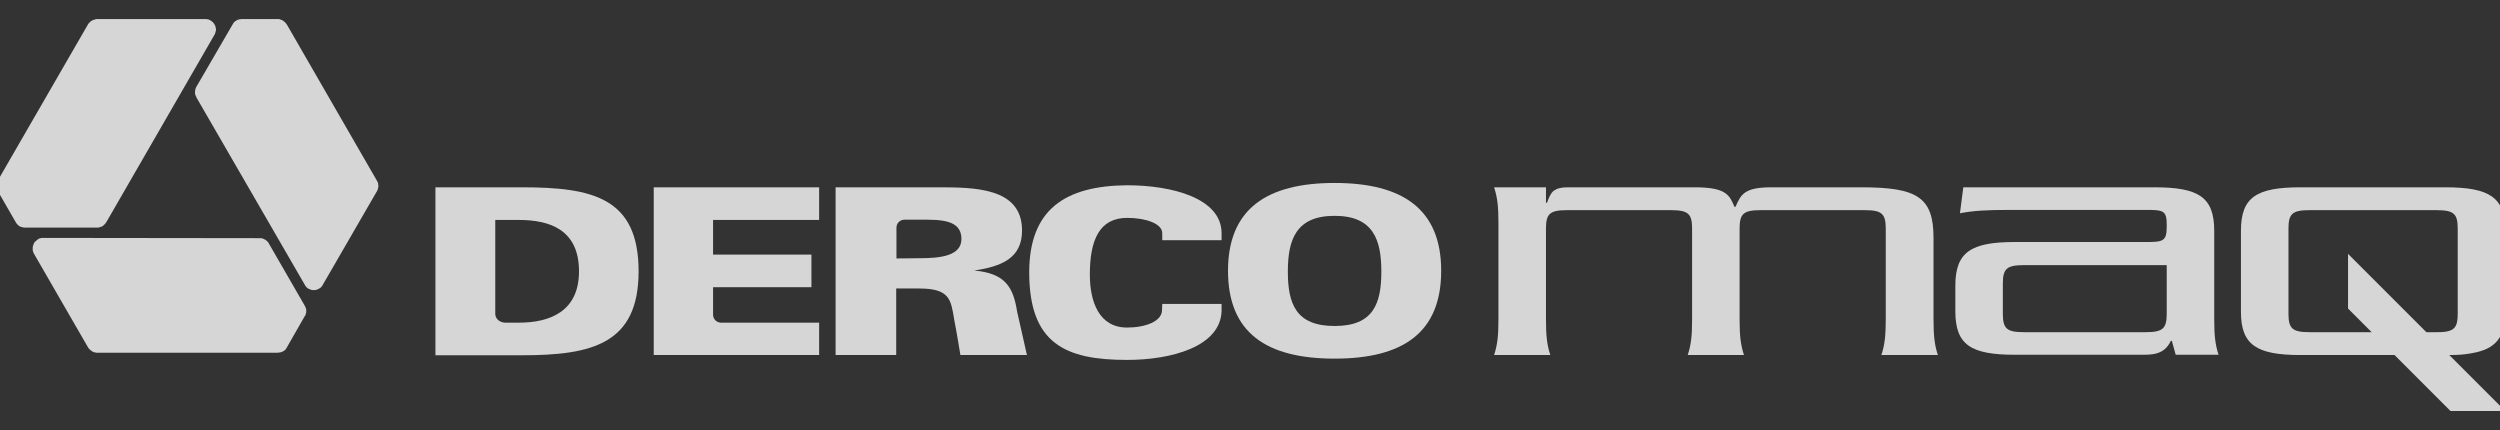 <svg width="93" height="16" viewBox="0 0 93 16" fill="none" xmlns="http://www.w3.org/2000/svg">
<rect x="0" y="0" width="93" height="16" fill="#333333" stroke="none"/>
<g clip-path="url(#clip0_1285_29572)">
<path d="M30.472 13.207H24.319V6.968H30.472V8.182H26.526V9.471H30.185V10.685H26.526V11.707C26.526 11.869 26.65 11.994 26.813 12.003H30.472V13.207Z" fill="white" fill-opacity="0.8"/>
<path d="M43.236 11.306H45.443V11.564C45.405 12.901 43.561 13.389 41.928 13.389C39.635 13.389 38.287 12.787 38.287 10.131C38.287 7.79 39.625 6.911 41.928 6.892C43.59 6.892 45.443 7.369 45.443 8.678V8.936H43.236V8.678C43.236 8.306 42.596 8.105 41.928 8.105C40.896 8.105 40.542 8.936 40.542 10.207C40.542 11.248 40.896 12.185 41.928 12.185C42.606 12.185 43.227 11.955 43.227 11.535L43.236 11.306Z" fill="white" fill-opacity="0.8"/>
<path fill-rule="evenodd" clip-rule="evenodd" d="M18.424 8.182V11.678C18.424 11.85 18.577 11.994 18.787 12.003H19.303C20.45 12.003 21.539 11.592 21.539 10.092C21.539 8.545 20.45 8.182 19.303 8.182H18.424ZM16.198 6.968H19.418C22.036 6.968 23.756 7.35 23.756 10.092C23.756 12.787 22.036 13.216 19.418 13.216H16.198V6.968Z" fill="white" fill-opacity="0.8"/>
<path fill-rule="evenodd" clip-rule="evenodd" d="M37.839 11.602L38.202 13.207H35.727C35.727 13.207 35.584 12.328 35.498 11.898C35.374 11.143 35.336 10.732 34.189 10.732H33.339V13.207H31.084V6.968H34.858C36.234 6.968 38.02 6.968 38.02 8.573C38.02 9.615 37.246 9.911 36.243 10.064C37.428 10.169 37.696 10.713 37.839 11.602ZM33.348 9.615V8.468C33.348 8.306 33.472 8.182 33.635 8.172H34.227C34.953 8.172 35.766 8.153 35.766 8.889C35.766 9.529 34.953 9.605 34.227 9.605L33.348 9.615Z" fill="white" fill-opacity="0.8"/>
<path fill-rule="evenodd" clip-rule="evenodd" d="M51.386 10.102C51.386 8.927 51.09 8.029 49.647 8.029C48.204 8.029 47.908 8.927 47.908 10.102C47.908 11.296 48.204 12.127 49.647 12.127C51.09 12.127 51.386 11.296 51.386 10.102ZM49.647 13.341C47.115 13.341 45.682 12.385 45.682 10.073C45.682 7.78 47.115 6.806 49.647 6.806C52.179 6.806 53.612 7.78 53.612 10.073C53.612 12.385 52.179 13.341 49.647 13.341Z" fill="white" fill-opacity="0.8"/>
<path fill-rule="evenodd" clip-rule="evenodd" d="M82.369 8.583C82.369 7.331 81.786 6.968 80.153 6.968H73.035L72.91 7.933C73.417 7.837 73.895 7.809 74.726 7.809H79.818C80.458 7.809 80.602 7.818 80.602 8.353V8.43C80.602 8.984 80.458 9.003 79.818 9.003H74.955C73.321 9.003 72.739 9.376 72.739 10.627V11.583C72.739 12.834 73.321 13.197 74.955 13.197H79.627C80.028 13.197 80.506 13.216 80.754 12.681H80.793L80.936 13.197H82.531C82.407 12.825 82.369 12.481 82.369 11.869V8.583V8.583ZM80.602 11.669C80.602 12.223 80.458 12.357 79.818 12.357H75.29C74.649 12.357 74.506 12.223 74.506 11.669V10.551C74.506 9.997 74.649 9.863 75.29 9.863H80.602V11.669Z" fill="white" fill-opacity="0.8"/>
<path fill-rule="evenodd" clip-rule="evenodd" d="M91.112 12.309C91.36 12.232 91.427 12.051 91.427 11.669V8.506C91.427 7.952 91.284 7.818 90.644 7.818H85.914C85.274 7.818 85.131 7.952 85.131 8.506V11.669C85.131 12.223 85.274 12.357 85.914 12.357H88.226L87.347 11.478V9.443L90.261 12.357H90.644C90.844 12.357 90.997 12.347 91.112 12.309ZM93.195 8.583V11.583C93.195 12.548 92.85 12.987 91.943 13.14C91.675 13.188 91.475 13.207 91.112 13.207L93.195 15.29H91.159L89.077 13.207H87.596H85.58C83.946 13.207 83.363 12.834 83.363 11.602V8.583C83.363 7.331 83.946 6.968 85.58 6.968H90.968C92.612 6.968 93.195 7.341 93.195 8.583Z" fill="white" fill-opacity="0.8"/>
<path fill-rule="evenodd" clip-rule="evenodd" d="M55.58 6.968C55.704 7.341 55.742 7.685 55.742 8.296V11.879C55.742 12.49 55.704 12.834 55.58 13.207H57.672C57.548 12.834 57.51 12.49 57.51 11.879V8.506C57.51 7.952 57.653 7.818 58.293 7.818H62.162C62.803 7.818 62.946 7.952 62.946 8.506V11.879C62.946 12.49 62.908 12.834 62.783 13.207H64.876C64.752 12.834 64.713 12.49 64.713 11.879V8.506C64.713 7.952 64.857 7.818 65.497 7.818H69.366C70.006 7.818 70.15 7.952 70.15 8.506V11.879C70.15 12.49 70.111 12.834 69.987 13.207H72.089C71.965 12.834 71.927 12.49 71.927 11.879V8.85C71.927 7.341 71.325 6.968 69.252 6.968H65.888C64.885 6.968 64.761 7.236 64.561 7.694H64.522C64.341 7.274 64.236 6.968 63.051 6.968H58.331C58.073 6.968 57.93 7.006 57.806 7.092C57.701 7.159 57.615 7.36 57.548 7.541H57.51V6.968H55.58Z" fill="white" fill-opacity="0.8"/>
<path d="M7.981 0.911L8.01 0.968L8.029 1.054L8.038 1.121L8.019 1.178L8 1.255L3.959 8.258L3.911 8.325L3.863 8.373L3.815 8.411L3.806 8.42L3.777 8.43L3.72 8.449L3.682 8.458L3.653 8.468H3.615H0.892L0.863 8.458L0.815 8.449L0.777 8.439L0.739 8.42H0.73L0.691 8.392L0.663 8.363L0.644 8.344L0.624 8.325L0.605 8.296L0.586 8.267L-0.063 7.14L-0.102 7.073L-0.121 7.016L-0.13 6.949V6.92V6.892V6.863L-0.111 6.796L-0.073 6.701L3.271 0.911L3.28 0.892L3.3 0.873L3.309 0.853L3.328 0.844L3.347 0.815L3.376 0.796L3.405 0.777L3.414 0.767L3.481 0.739L3.548 0.72L3.586 0.71H7.666L7.742 0.72L7.79 0.739L7.857 0.777L7.914 0.825L7.952 0.863L7.981 0.911Z" fill="white" fill-opacity="0.8"/>
<path d="M11.669 10.79H11.602L11.526 10.761L11.459 10.732L11.411 10.694L11.363 10.637L7.312 3.634L7.284 3.567L7.255 3.5V3.433V3.423V3.395L7.265 3.337L7.274 3.299L7.284 3.271L7.303 3.232L8.669 0.882L8.688 0.853L8.717 0.815L8.746 0.796L8.784 0.767H8.793L8.832 0.739L8.87 0.729L8.898 0.72H8.927L8.965 0.71H8.994H10.293H10.379L10.437 0.729L10.494 0.748L10.523 0.767L10.542 0.777L10.561 0.796L10.618 0.844L10.675 0.92L14.02 6.72L14.029 6.739L14.039 6.758L14.048 6.777L14.058 6.796L14.067 6.834V6.863L14.077 6.901V6.92L14.067 6.987L14.048 7.054L14.039 7.083L11.994 10.618L11.946 10.685L11.908 10.713L11.841 10.752L11.774 10.78L11.726 10.79H11.669Z" fill="white" fill-opacity="0.8"/>
<path d="M9.844 8.908H9.853L9.882 8.927L9.93 8.965L9.958 8.994L9.977 9.013L9.997 9.051L11.353 11.401L11.363 11.43L11.382 11.478L11.392 11.516V11.564V11.573V11.621L11.382 11.65L11.372 11.688L11.363 11.717L11.353 11.745L11.334 11.764L10.684 12.901L10.646 12.968L10.608 13.016L10.56 13.054L10.522 13.073L10.503 13.083L10.484 13.092L10.417 13.111L10.312 13.121H3.624H3.595H3.576L3.557 13.111H3.528L3.5 13.102L3.471 13.092L3.433 13.073L3.423 13.064L3.366 13.025L3.318 12.978L3.29 12.949L1.255 9.424L1.226 9.347L1.216 9.299V9.213L1.226 9.147L1.245 9.099L1.264 9.041L1.302 8.994L1.369 8.936L1.427 8.889L1.474 8.869L1.551 8.85L9.643 8.86H9.72L9.786 8.879L9.844 8.908Z" fill="white" fill-opacity="0.8"/>
</g>
<defs>
<clipPath id="clip0_1285_29572">
<rect width="93" height="16" fill="white"/>
</clipPath>
</defs>
</svg>
